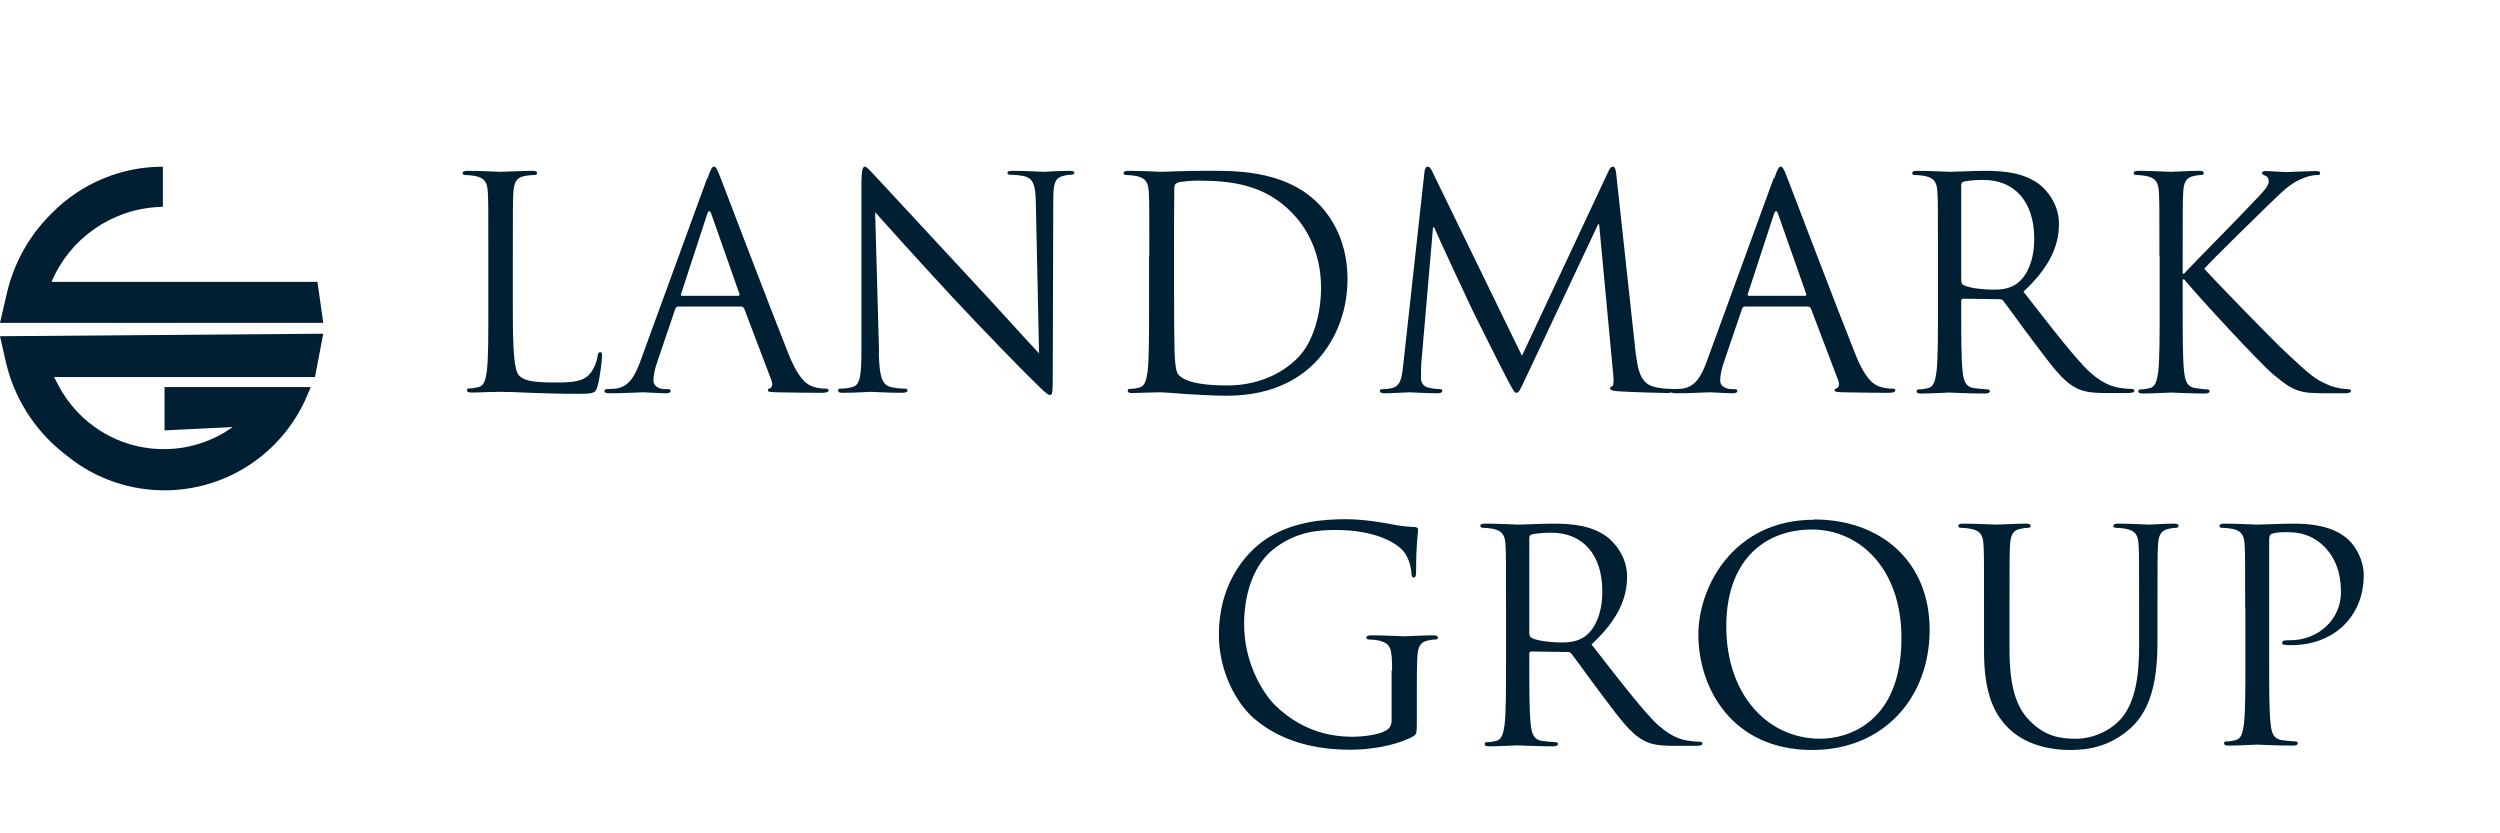 <?xml version="1.0" encoding="UTF-8"?> <svg xmlns="http://www.w3.org/2000/svg" width="150" height="50" viewBox="0 0 150 50" fill="none"><path d="M30.77 18.496C30.77 21.084 30.844 22.215 31.152 22.539C31.432 22.818 31.887 22.95 33.269 22.95C34.21 22.95 34.974 22.936 35.401 22.421C35.636 22.142 35.812 21.701 35.856 21.363C35.871 21.216 35.915 21.128 36.018 21.128C36.106 21.128 36.121 21.201 36.121 21.392C36.121 21.583 36.003 22.642 35.856 23.156C35.739 23.568 35.68 23.627 34.739 23.627C33.475 23.627 32.549 23.597 31.814 23.568C31.079 23.538 30.52 23.509 30.021 23.509C29.947 23.509 29.653 23.524 29.3 23.524C28.948 23.538 28.565 23.553 28.301 23.553C28.11 23.553 28.021 23.524 28.021 23.406C28.021 23.347 28.051 23.303 28.168 23.303C28.33 23.303 28.536 23.274 28.698 23.23C29.05 23.156 29.139 22.774 29.212 22.259C29.3 21.524 29.3 20.128 29.3 18.438V15.365C29.3 12.617 29.3 12.117 29.271 11.558C29.241 10.956 29.095 10.676 28.506 10.559C28.36 10.529 28.066 10.5 27.904 10.5C27.83 10.5 27.757 10.47 27.757 10.397C27.757 10.294 27.845 10.25 28.036 10.25C28.83 10.25 29.947 10.309 30.035 10.309C30.123 10.309 31.417 10.25 31.946 10.25C32.137 10.25 32.225 10.279 32.225 10.397C32.225 10.47 32.152 10.5 32.078 10.5C31.961 10.5 31.711 10.515 31.491 10.559C30.976 10.647 30.844 10.941 30.8 11.558C30.77 12.117 30.77 12.617 30.77 15.365V18.496Z" fill="#001F33"></path><path d="M42.455 10.691C42.66 10.103 42.734 10 42.837 10C42.94 10 43.013 10.088 43.219 10.632C43.483 11.308 46.247 18.584 47.32 21.26C47.952 22.833 48.467 23.112 48.834 23.215C49.099 23.303 49.363 23.318 49.54 23.318C49.643 23.318 49.716 23.332 49.716 23.421C49.716 23.523 49.554 23.568 49.363 23.568C49.099 23.568 47.805 23.568 46.6 23.538C46.262 23.523 46.071 23.523 46.071 23.421C46.071 23.347 46.129 23.318 46.188 23.303C46.291 23.274 46.394 23.112 46.291 22.833L44.645 18.496C44.645 18.496 44.571 18.393 44.483 18.393H40.691C40.602 18.393 40.544 18.452 40.514 18.54L39.456 21.657C39.294 22.098 39.206 22.524 39.206 22.833C39.206 23.185 39.574 23.347 39.882 23.347H40.059C40.176 23.347 40.235 23.377 40.235 23.45C40.235 23.553 40.132 23.597 39.97 23.597C39.544 23.597 38.794 23.538 38.589 23.538C38.383 23.538 37.427 23.597 36.604 23.597C36.369 23.597 36.266 23.568 36.266 23.45C36.266 23.377 36.34 23.347 36.428 23.347C36.545 23.347 36.795 23.332 36.942 23.318C37.751 23.215 38.103 22.539 38.427 21.657L42.425 10.706L42.455 10.691ZM44.292 17.747C44.38 17.747 44.38 17.688 44.365 17.629L42.69 12.866C42.602 12.602 42.513 12.602 42.425 12.866L40.867 17.629C40.838 17.717 40.867 17.747 40.926 17.747H44.292Z" fill="#001F33"></path><path d="M52.73 21.172C52.759 22.612 52.935 23.082 53.42 23.215C53.759 23.303 54.141 23.318 54.303 23.318C54.391 23.318 54.45 23.347 54.45 23.421C54.45 23.523 54.347 23.568 54.126 23.568C53.127 23.568 52.421 23.509 52.259 23.509C52.098 23.509 51.363 23.568 50.569 23.568C50.392 23.568 50.29 23.553 50.29 23.421C50.29 23.347 50.348 23.318 50.437 23.318C50.584 23.318 50.892 23.303 51.157 23.215C51.598 23.097 51.686 22.583 51.686 20.98V10.882C51.701 10.191 51.76 10 51.892 10C52.024 10 52.333 10.382 52.509 10.559C52.774 10.853 55.405 13.69 58.11 16.6C59.859 18.467 61.77 20.613 62.343 21.201L62.152 12.249C62.137 11.102 62.005 10.72 61.461 10.573C61.138 10.5 60.741 10.485 60.594 10.485C60.476 10.485 60.447 10.426 60.447 10.367C60.447 10.265 60.594 10.25 60.8 10.25C61.593 10.25 62.446 10.309 62.637 10.309C62.828 10.309 63.416 10.25 64.136 10.25C64.328 10.25 64.46 10.265 64.46 10.367C64.46 10.441 64.386 10.485 64.269 10.485C64.18 10.485 64.063 10.485 63.842 10.544C63.255 10.662 63.196 11.058 63.196 12.117L63.166 22.45C63.166 23.612 63.137 23.7 63.005 23.7C62.858 23.7 62.652 23.509 61.711 22.568C61.52 22.392 58.977 19.805 57.11 17.791C55.067 15.586 53.068 13.366 52.509 12.734L52.744 21.172H52.73Z" fill="#001F33"></path><path d="M68.959 15.366C68.959 12.617 68.959 12.117 68.929 11.559C68.9 10.956 68.753 10.677 68.165 10.559C68.018 10.53 67.724 10.5 67.562 10.5C67.489 10.5 67.415 10.471 67.415 10.397C67.415 10.294 67.504 10.25 67.695 10.25C68.488 10.25 69.606 10.309 69.694 10.309C69.9 10.309 71.017 10.25 72.075 10.25C73.824 10.25 77.043 10.089 79.145 12.264C80.027 13.175 80.851 14.645 80.851 16.747C80.851 18.967 79.939 20.672 78.94 21.716C78.175 22.51 76.588 23.744 73.604 23.744C72.839 23.744 71.913 23.686 71.149 23.642C70.37 23.583 69.767 23.539 69.679 23.539C69.65 23.539 69.341 23.539 68.973 23.553C68.621 23.553 68.209 23.583 67.945 23.583C67.753 23.583 67.665 23.553 67.665 23.436C67.665 23.377 67.695 23.333 67.812 23.333C67.974 23.333 68.18 23.303 68.341 23.259C68.694 23.186 68.782 22.804 68.856 22.289C68.944 21.554 68.944 20.158 68.944 18.467V15.366H68.959ZM70.443 17.262C70.443 19.129 70.458 20.76 70.473 21.084C70.487 21.525 70.532 22.23 70.664 22.421C70.899 22.759 71.575 23.127 73.663 23.127C75.309 23.127 76.823 22.524 77.852 21.481C78.763 20.584 79.263 18.893 79.263 17.262C79.263 15.028 78.293 13.572 77.573 12.823C75.912 11.073 73.912 10.838 71.81 10.838C71.458 10.838 70.811 10.897 70.664 10.956C70.502 11.029 70.458 11.117 70.458 11.309C70.443 11.911 70.443 13.705 70.443 15.057V17.247V17.262Z" fill="#001F33"></path><path d="M98.167 21.304C98.241 21.936 98.358 22.921 99.123 23.171C99.637 23.332 100.093 23.332 100.269 23.332C100.357 23.332 100.416 23.347 100.416 23.421C100.416 23.523 100.254 23.582 100.049 23.582C99.666 23.582 97.755 23.523 97.109 23.479C96.697 23.45 96.609 23.391 96.609 23.303C96.609 23.23 96.638 23.2 96.727 23.185C96.815 23.171 96.829 22.862 96.8 22.553L95.948 13.454H95.889L91.567 22.627C91.2 23.406 91.141 23.568 90.979 23.568C90.862 23.568 90.773 23.391 90.435 22.759C89.98 21.892 88.466 18.849 88.377 18.673C88.216 18.349 86.246 14.13 86.055 13.646H85.981L85.276 21.818C85.261 22.098 85.261 22.421 85.261 22.715C85.261 22.98 85.452 23.215 85.717 23.259C86.011 23.332 86.275 23.347 86.393 23.347C86.466 23.347 86.54 23.377 86.54 23.435C86.54 23.553 86.437 23.597 86.216 23.597C85.57 23.597 84.717 23.538 84.57 23.538C84.408 23.538 83.571 23.597 83.085 23.597C82.909 23.597 82.791 23.568 82.791 23.435C82.791 23.377 82.88 23.347 82.968 23.347C83.115 23.347 83.233 23.347 83.497 23.288C84.085 23.185 84.129 22.494 84.203 21.818L85.467 10.323C85.481 10.132 85.555 10 85.658 10C85.761 10 85.834 10.073 85.922 10.265L91.317 21.348L96.506 10.279C96.58 10.118 96.653 10 96.771 10C96.888 10 96.947 10.147 96.977 10.47L98.152 21.289L98.167 21.304Z" fill="#001F33"></path><path d="M106.459 10.691C106.665 10.103 106.738 10 106.841 10C106.944 10 107.018 10.088 107.223 10.632C107.488 11.308 110.251 18.584 111.325 21.26C111.957 22.833 112.471 23.112 112.839 23.215C113.103 23.303 113.368 23.318 113.544 23.318C113.647 23.318 113.721 23.332 113.721 23.421C113.721 23.523 113.559 23.568 113.368 23.568C113.103 23.568 111.81 23.568 110.604 23.538C110.266 23.523 110.075 23.523 110.075 23.421C110.075 23.347 110.134 23.318 110.193 23.303C110.296 23.274 110.398 23.112 110.296 22.833L108.649 18.496C108.649 18.496 108.576 18.393 108.488 18.393H104.695C104.607 18.393 104.548 18.452 104.519 18.54L103.46 21.657C103.299 22.098 103.21 22.524 103.21 22.833C103.21 23.185 103.578 23.347 103.887 23.347H104.063C104.181 23.347 104.239 23.377 104.239 23.45C104.239 23.553 104.137 23.597 103.975 23.597C103.549 23.597 102.799 23.538 102.593 23.538C102.387 23.538 101.432 23.597 100.594 23.597C100.359 23.597 100.256 23.568 100.256 23.45C100.256 23.377 100.329 23.347 100.418 23.347C100.535 23.347 100.785 23.332 100.932 23.318C101.741 23.215 102.093 22.539 102.417 21.657L106.415 10.706L106.459 10.691ZM108.296 17.747C108.385 17.747 108.385 17.688 108.37 17.629L106.694 12.866C106.606 12.602 106.518 12.602 106.43 12.866L104.871 17.629C104.842 17.717 104.871 17.747 104.93 17.747H108.296Z" fill="#001F33"></path><path d="M116.277 15.365C116.277 12.617 116.277 12.117 116.247 11.558C116.218 10.956 116.071 10.676 115.483 10.559C115.336 10.529 115.042 10.5 114.88 10.5C114.807 10.5 114.733 10.47 114.733 10.397C114.733 10.294 114.822 10.25 115.013 10.25C115.806 10.25 116.924 10.309 117.012 10.309C117.203 10.309 118.541 10.25 119.099 10.25C120.216 10.25 121.392 10.353 122.318 11.029C122.759 11.352 123.538 12.205 123.538 13.425C123.538 14.733 122.994 16.027 121.407 17.497C122.847 19.349 124.053 20.922 125.067 22.01C126.023 23.009 126.772 23.215 127.213 23.274C127.551 23.332 127.801 23.332 127.904 23.332C127.992 23.332 128.066 23.391 128.066 23.435C128.066 23.538 127.963 23.582 127.64 23.582H126.39C125.405 23.582 124.964 23.494 124.509 23.244C123.744 22.833 123.127 21.98 122.127 20.657C121.392 19.687 120.554 18.511 120.202 18.055C120.128 17.982 120.084 17.953 119.966 17.953L117.791 17.923C117.703 17.923 117.673 17.982 117.673 18.07V18.496C117.673 20.187 117.673 21.583 117.761 22.318C117.82 22.833 117.923 23.215 118.452 23.288C118.702 23.318 119.084 23.362 119.246 23.362C119.349 23.362 119.393 23.421 119.393 23.465C119.393 23.553 119.305 23.612 119.114 23.612C118.144 23.612 117.027 23.553 116.938 23.553C116.924 23.553 115.806 23.612 115.277 23.612C115.086 23.612 114.998 23.582 114.998 23.465C114.998 23.406 115.027 23.362 115.145 23.362C115.307 23.362 115.512 23.332 115.674 23.288C116.027 23.215 116.115 22.833 116.189 22.318C116.277 21.583 116.277 20.187 116.277 18.496V15.365ZM117.688 16.894C117.688 16.982 117.717 17.056 117.806 17.1C118.07 17.262 118.879 17.379 119.658 17.379C120.084 17.379 120.569 17.32 120.981 17.041C121.598 16.615 122.054 15.659 122.054 14.322C122.054 12.117 120.892 10.794 118.996 10.794C118.467 10.794 117.997 10.853 117.82 10.897C117.732 10.926 117.673 11 117.673 11.103V16.865L117.688 16.894Z" fill="#001F33"></path><path d="M129.565 15.365C129.565 12.617 129.565 12.117 129.535 11.558C129.506 10.956 129.359 10.676 128.771 10.559C128.624 10.529 128.33 10.5 128.168 10.5C128.095 10.5 128.021 10.47 128.021 10.397C128.021 10.294 128.109 10.25 128.301 10.25C129.094 10.25 130.138 10.309 130.241 10.309C130.403 10.309 131.417 10.25 131.946 10.25C132.137 10.25 132.225 10.279 132.225 10.397C132.225 10.47 132.152 10.5 132.078 10.5C131.961 10.5 131.843 10.515 131.637 10.559C131.167 10.647 131.02 10.941 130.991 11.558C130.961 12.117 130.961 12.617 130.961 15.365V16.424H131.035C131.329 16.086 134.533 12.852 135.165 12.161C135.665 11.646 136.121 11.191 136.121 10.897C136.121 10.691 136.032 10.573 135.885 10.529C135.797 10.5 135.724 10.456 135.724 10.382C135.724 10.294 135.812 10.265 135.93 10.265C136.282 10.265 136.826 10.323 137.252 10.323C137.341 10.323 138.502 10.265 138.943 10.265C139.134 10.265 139.208 10.294 139.208 10.382C139.208 10.47 139.178 10.5 139.031 10.5C138.767 10.5 138.399 10.588 138.046 10.75C137.326 11.073 136.929 11.514 136.135 12.264C135.694 12.69 132.622 15.689 132.255 16.13C132.71 16.644 136.385 20.437 137.106 21.098C138.59 22.48 138.884 22.759 139.737 23.112C140.192 23.303 140.707 23.347 140.824 23.347C140.942 23.347 141.06 23.377 141.06 23.45C141.06 23.538 140.971 23.597 140.677 23.597H139.781C139.281 23.597 138.958 23.597 138.561 23.568C137.62 23.48 137.179 23.097 136.429 22.495C135.636 21.848 131.902 17.805 131.049 16.762H130.961V18.496C130.961 20.187 130.961 21.583 131.049 22.318C131.108 22.833 131.211 23.215 131.74 23.288C131.99 23.318 132.269 23.362 132.431 23.362C132.534 23.362 132.578 23.421 132.578 23.465C132.578 23.553 132.49 23.612 132.299 23.612C131.432 23.612 130.417 23.553 130.27 23.553C130.123 23.553 129.109 23.612 128.58 23.612C128.389 23.612 128.301 23.582 128.301 23.465C128.301 23.406 128.33 23.362 128.448 23.362C128.609 23.362 128.815 23.332 128.977 23.288C129.33 23.215 129.418 22.833 129.491 22.318C129.579 21.583 129.579 20.187 129.579 18.496V15.365H129.565Z" fill="#001F33"></path><path d="M83.526 40.251C83.526 38.825 83.438 38.634 82.732 38.428C82.585 38.399 82.291 38.369 82.129 38.369C82.056 38.369 81.982 38.34 81.982 38.266C81.982 38.163 82.071 38.119 82.262 38.119C83.055 38.119 84.173 38.178 84.261 38.178C84.349 38.178 85.466 38.119 85.995 38.119C86.186 38.119 86.275 38.149 86.275 38.266C86.275 38.34 86.201 38.369 86.128 38.369C86.01 38.369 85.892 38.384 85.687 38.428C85.216 38.516 85.069 38.81 85.04 39.428C85.01 39.986 85.01 40.515 85.01 41.265V43.235C85.01 44.029 84.996 44.058 84.775 44.19C83.643 44.793 82.056 44.984 81.042 44.984C79.704 44.984 77.205 44.808 75.235 43.102C74.162 42.162 73.133 40.28 73.133 38.075C73.133 35.253 74.515 33.269 76.073 32.269C77.661 31.284 79.41 31.152 80.762 31.152C81.879 31.152 83.129 31.387 83.452 31.446C83.82 31.534 84.437 31.608 84.878 31.622C85.055 31.637 85.084 31.71 85.084 31.784C85.084 32.034 84.966 32.519 84.966 34.283C84.966 34.562 84.937 34.65 84.805 34.65C84.716 34.65 84.702 34.547 84.687 34.386C84.672 34.136 84.584 33.651 84.32 33.224C83.879 32.548 82.453 31.799 80.174 31.799C79.057 31.799 77.734 31.901 76.397 32.96C75.368 33.768 74.647 35.371 74.647 37.443C74.647 39.927 75.897 41.721 76.514 42.323C77.911 43.676 79.513 44.205 81.13 44.205C81.762 44.205 82.688 44.102 83.144 43.837C83.379 43.72 83.496 43.514 83.496 43.22V40.221L83.526 40.251Z" fill="#001F33"></path><path d="M90.362 36.533C90.362 33.785 90.362 33.285 90.333 32.726C90.303 32.123 90.156 31.844 89.568 31.727C89.421 31.697 89.127 31.668 88.966 31.668C88.892 31.668 88.819 31.639 88.819 31.565C88.819 31.462 88.907 31.418 89.098 31.418C89.892 31.418 91.009 31.477 91.097 31.477C91.288 31.477 92.626 31.418 93.184 31.418C94.302 31.418 95.478 31.521 96.403 32.197C96.844 32.52 97.624 33.373 97.624 34.593C97.624 35.901 97.08 37.195 95.492 38.665C96.933 40.517 98.138 42.09 99.152 43.178C100.108 44.177 100.857 44.383 101.298 44.442C101.637 44.501 101.886 44.501 101.989 44.501C102.078 44.501 102.151 44.559 102.151 44.603C102.151 44.706 102.048 44.75 101.725 44.75H100.475C99.49 44.75 99.049 44.662 98.594 44.412C97.829 44.001 97.212 43.148 96.212 41.825C95.478 40.855 94.64 39.679 94.287 39.223C94.213 39.15 94.169 39.12 94.052 39.12L91.876 39.091C91.788 39.091 91.758 39.15 91.758 39.238V39.664C91.758 41.355 91.758 42.751 91.847 43.486C91.906 44.001 92.008 44.383 92.538 44.456C92.787 44.486 93.17 44.53 93.331 44.53C93.434 44.53 93.478 44.589 93.478 44.633C93.478 44.721 93.39 44.78 93.199 44.78C92.229 44.78 91.112 44.721 91.023 44.721C91.009 44.721 89.892 44.78 89.362 44.78C89.171 44.78 89.083 44.75 89.083 44.633C89.083 44.574 89.113 44.53 89.23 44.53C89.392 44.53 89.598 44.501 89.759 44.456C90.112 44.383 90.2 44.001 90.274 43.486C90.362 42.751 90.362 41.355 90.362 39.664V36.563V36.533ZM91.773 38.062C91.773 38.15 91.803 38.224 91.891 38.268C92.155 38.43 92.964 38.547 93.743 38.547C94.169 38.547 94.654 38.488 95.066 38.209C95.683 37.783 96.139 36.827 96.139 35.49C96.139 33.285 94.978 31.962 93.081 31.962C92.552 31.962 92.082 32.021 91.906 32.065C91.817 32.094 91.758 32.168 91.758 32.27V38.033L91.773 38.062Z" fill="#001F33"></path><path d="M108.854 31.168C112.823 31.168 115.778 33.667 115.778 37.783C115.778 41.899 112.985 45 108.737 45C103.9 45 101.901 41.252 101.901 38.077C101.901 35.225 103.989 31.183 108.854 31.183V31.168ZM109.222 44.324C110.809 44.324 114.087 43.413 114.087 38.282C114.087 34.049 111.515 31.771 108.722 31.771C105.782 31.771 103.577 33.711 103.577 37.577C103.577 41.678 106.047 44.324 109.222 44.324Z" fill="#001F33"></path><path d="M119.042 36.533C119.042 33.785 119.042 33.285 119.013 32.726C118.983 32.123 118.836 31.844 118.248 31.727C118.101 31.697 117.807 31.668 117.646 31.668C117.572 31.668 117.499 31.639 117.499 31.565C117.499 31.462 117.587 31.418 117.778 31.418C118.572 31.418 119.645 31.477 119.807 31.477C119.968 31.477 121.027 31.418 121.556 31.418C121.747 31.418 121.835 31.447 121.835 31.565C121.835 31.639 121.762 31.668 121.688 31.668C121.571 31.668 121.453 31.683 121.247 31.727C120.777 31.8 120.63 32.109 120.6 32.726C120.571 33.285 120.571 33.785 120.571 36.533V39.003C120.571 41.546 121.13 42.634 121.894 43.354C122.761 44.162 123.555 44.324 124.555 44.324C125.628 44.324 126.686 43.81 127.318 43.06C128.126 42.06 128.347 40.561 128.347 38.738V36.533C128.347 33.785 128.347 33.285 128.318 32.726C128.288 32.123 128.141 31.844 127.553 31.727C127.406 31.697 127.112 31.668 126.951 31.668C126.877 31.668 126.804 31.639 126.804 31.565C126.804 31.462 126.892 31.418 127.083 31.418C127.877 31.418 128.847 31.477 128.95 31.477C129.067 31.477 129.905 31.418 130.434 31.418C130.625 31.418 130.714 31.447 130.714 31.565C130.714 31.639 130.64 31.668 130.567 31.668C130.449 31.668 130.331 31.683 130.126 31.727C129.655 31.83 129.508 32.109 129.479 32.726C129.449 33.285 129.449 33.785 129.449 36.533V38.415C129.449 40.311 129.244 42.428 127.833 43.692C126.568 44.824 125.245 45 124.202 45C123.599 45 121.82 44.927 120.571 43.751C119.704 42.928 119.042 41.693 119.042 39.12V36.548V36.533Z" fill="#001F33"></path><path d="M134.71 36.533C134.71 33.785 134.71 33.285 134.68 32.726C134.651 32.123 134.504 31.844 133.916 31.727C133.769 31.697 133.475 31.668 133.313 31.668C133.24 31.668 133.166 31.639 133.166 31.565C133.166 31.462 133.254 31.418 133.446 31.418C134.239 31.418 135.298 31.477 135.445 31.477C135.827 31.477 136.856 31.418 137.664 31.418C139.869 31.418 140.663 32.153 140.942 32.417C141.324 32.785 141.824 33.579 141.824 34.52C141.824 37.019 139.987 38.709 137.488 38.709C137.4 38.709 137.209 38.709 137.12 38.694C137.032 38.694 136.929 38.665 136.929 38.577C136.929 38.43 137.032 38.415 137.4 38.415C139.105 38.415 140.457 37.166 140.457 35.534C140.457 34.946 140.398 33.77 139.472 32.814C138.532 31.859 137.459 31.933 137.062 31.933C136.768 31.933 136.459 31.962 136.297 32.035C136.194 32.065 136.15 32.197 136.15 32.373V39.62C136.15 41.311 136.15 42.707 136.238 43.442C136.297 43.957 136.4 44.339 136.929 44.412C137.179 44.442 137.561 44.486 137.723 44.486C137.826 44.486 137.87 44.545 137.87 44.589C137.87 44.677 137.782 44.736 137.591 44.736C136.621 44.736 135.503 44.677 135.415 44.677C135.356 44.677 134.254 44.736 133.725 44.736C133.534 44.736 133.446 44.706 133.446 44.589C133.446 44.53 133.475 44.486 133.593 44.486C133.754 44.486 133.96 44.456 134.122 44.412C134.475 44.339 134.563 43.957 134.636 43.442C134.724 42.707 134.724 41.311 134.724 39.62V36.519L134.71 36.533Z" fill="#001F33"></path><path d="M9.773 10V12.407L9.494 12.421C6.676 12.569 4.189 14.313 3.091 16.913H19.047L19.396 19.371H0L0.417 17.578C0.829 15.804 1.727 14.181 3.011 12.889L3.142 12.758C4.897 10.993 7.283 10 9.773 10Z" fill="#001F33"></path><path d="M19.396 20.023L18.897 22.623H3.241L3.529 23.165C4.124 24.284 5.011 25.226 6.09 25.891C8.526 27.391 11.635 27.29 13.961 25.623L9.872 25.824V23.224H18.648L18.41 23.781C17.687 25.471 16.48 26.909 14.94 27.913C11.587 30.099 7.211 29.891 4.08 27.398L3.792 27.169C2.047 25.78 0.829 23.838 0.337 21.664L0 20.173L19.396 20.023Z" fill="#001F33"></path></svg> 